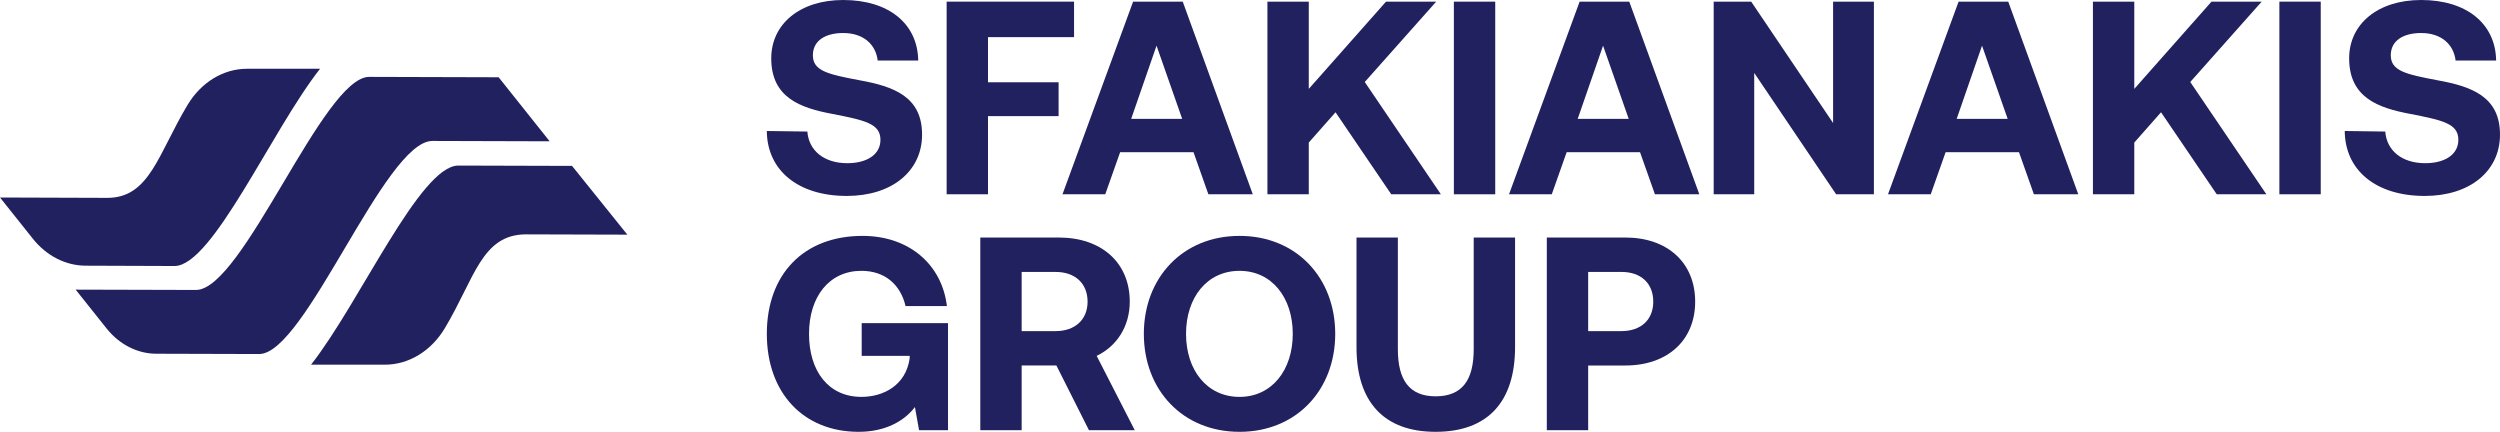 <svg width="220" height="38" viewBox="0 0 220 38" fill="none" xmlns="http://www.w3.org/2000/svg">
<path d="M43.88 6.799L32.483 6.766C28.437 6.773 21.377 25.509 17.25 25.516L6.656 25.487L9.375 28.899C10.505 30.316 12.089 31.124 13.75 31.129L22.812 31.155C26.879 31.147 33.852 12.412 38.045 12.404L48.37 12.434L43.88 6.799Z" fill="#222160"/>
<path d="M21.735 6.051C19.654 6.051 17.706 7.238 16.512 9.222C13.911 13.546 13.17 17.412 9.443 17.412L0 17.38L2.893 21.01C4.094 22.517 5.78 23.377 7.547 23.381L15.36 23.409C18.711 23.403 23.916 11.445 28.166 6.051H21.735Z" fill="#222160"/>
<path d="M50.34 14.599L40.326 14.57C36.96 14.576 31.653 26.648 27.371 32.093H33.867C35.972 32.093 37.941 30.891 39.145 28.882C41.761 24.52 42.379 20.624 46.298 20.624L55.207 20.65L50.34 14.599Z" fill="#222160"/>
<path d="M71.048 11.576C71.169 13.223 72.48 14.361 74.567 14.361C76.241 14.361 77.479 13.635 77.479 12.303C77.479 10.873 76.096 10.583 73.256 10.026C70.392 9.493 67.869 8.573 67.869 5.134C67.869 2.131 70.369 0 74.203 0C78.207 0 80.755 2.083 80.804 5.328H77.237C77.067 3.899 75.974 2.906 74.203 2.906C72.65 2.906 71.533 3.56 71.533 4.867C71.533 6.248 72.868 6.538 75.683 7.071C78.595 7.604 81.168 8.476 81.143 11.89C81.119 15.063 78.498 17.243 74.518 17.243C70.198 17.243 67.504 14.966 67.48 11.527L71.048 11.576Z" fill="#222160"/>
<path d="M83.304 0.144H94.516V3.268H86.944V7.24H93.157V10.219H86.944V17.096H83.304V0.144Z" fill="#222160"/>
<path d="M93.499 17.097L99.713 0.145H104.081L110.245 17.097H106.338L105.028 13.392H98.572L97.262 17.097L93.499 17.097ZM99.543 10.461H104.032L101.775 4.019L99.543 10.461Z" fill="#222160"/>
<path d="M111.533 0.145H115.173V7.822L121.968 0.145H126.385L120.099 7.216L126.797 17.097H122.429L117.527 9.88L115.173 12.544V17.097H111.533V0.145Z" fill="#222160"/>
<path d="M127.94 0.145H131.581V17.097H127.94V0.145Z" fill="#222160"/>
<path d="M132.794 17.097L139.007 0.144H143.375L149.54 17.097H145.633L144.322 13.392H137.866L136.556 17.097H132.794ZM138.837 10.462H143.327L141.07 4.02L138.837 10.462Z" fill="#222160"/>
<path d="M150.804 17.096V0.144H154.105L161.312 10.824V0.144H164.904V17.097H161.579L154.372 6.417V17.096H150.804Z" fill="#222160"/>
<path d="M166.144 17.097L172.356 0.144H176.725L182.889 17.097H178.982L177.671 13.392H171.215L169.905 17.097H166.144ZM172.187 10.462H176.676L174.419 4.02L172.187 10.462Z" fill="#222160"/>
<path d="M184.177 0.144H187.817V7.821L194.612 0.144H199.029L192.743 7.216L199.441 17.097H195.073L190.171 9.88L187.817 12.544V17.097H184.177V0.144Z" fill="#222160"/>
<path d="M200.585 0.144H204.225V17.097H200.585V0.144Z" fill="#222160"/>
<path d="M209.903 11.576C210.025 13.223 211.335 14.361 213.423 14.361C215.097 14.361 216.335 13.635 216.335 12.303C216.335 10.873 214.951 10.583 212.112 10.026C209.248 9.493 206.725 8.573 206.725 5.134C206.725 2.131 209.224 0 213.059 0C217.063 0 219.611 2.083 219.66 5.328H216.093C215.923 3.899 214.83 2.906 213.059 2.906C211.506 2.906 210.389 3.56 210.389 4.867C210.389 6.248 211.724 6.538 214.539 7.071C217.452 7.604 220.024 8.476 220 11.89C219.976 15.063 217.355 17.243 213.375 17.243C209.055 17.243 206.361 14.966 206.337 11.527L209.903 11.576Z" fill="#222160"/>
<path d="M67.481 29.379C67.481 24.173 70.684 20.758 75.902 20.758C80.003 20.758 82.891 23.276 83.328 26.933H79.688C79.251 25.069 77.892 23.833 75.805 23.833C72.965 23.833 71.194 26.11 71.194 29.379C71.194 32.649 72.892 34.925 75.805 34.925C77.746 34.925 79.712 33.908 80.052 31.535V31.317H75.829V28.435H83.425V37.855H80.877L80.513 35.821C79.615 37.008 77.965 38.001 75.562 38.001C70.708 38.001 67.481 34.586 67.481 29.379Z" fill="#222160"/>
<path d="M86.266 20.902H93.183C96.92 20.902 99.419 23.106 99.419 26.545C99.419 28.724 98.279 30.468 96.507 31.316L99.856 37.855H95.827L92.963 32.163H89.906V37.855H86.266V20.902H86.266ZM89.906 23.929V29.137H92.892C94.615 29.137 95.707 28.119 95.707 26.545C95.707 24.947 94.615 23.93 92.892 23.93L89.906 23.929Z" fill="#222160"/>
<path d="M109.079 38.001C104.08 38.001 100.658 34.32 100.658 29.379C100.658 24.439 104.079 20.758 109.079 20.758C114.078 20.758 117.5 24.439 117.5 29.379C117.5 34.32 114.078 38.001 109.079 38.001ZM109.079 34.926C111.918 34.926 113.763 32.577 113.763 29.38C113.763 26.183 111.918 23.834 109.079 23.834C106.215 23.834 104.371 26.183 104.371 29.38C104.371 32.577 106.215 34.926 109.079 34.926Z" fill="#222160"/>
<path d="M119.371 20.902H123.012V30.735C123.012 33.423 124.007 34.876 126.337 34.876C128.69 34.876 129.686 33.423 129.686 30.735V20.902H133.326V30.541C133.326 35.36 130.923 38 126.337 38C121.774 38 119.372 35.36 119.372 30.541V20.902H119.371Z" fill="#222160"/>
<path d="M136.119 20.902H143.035C146.724 20.902 149.175 23.106 149.175 26.545C149.175 29.96 146.724 32.164 143.035 32.164H139.759V37.855H136.119V20.902ZM139.759 23.929V29.137H142.696C144.394 29.137 145.487 28.144 145.487 26.545C145.487 24.923 144.395 23.93 142.696 23.93L139.759 23.929Z" fill="#222160"/>
</svg>
